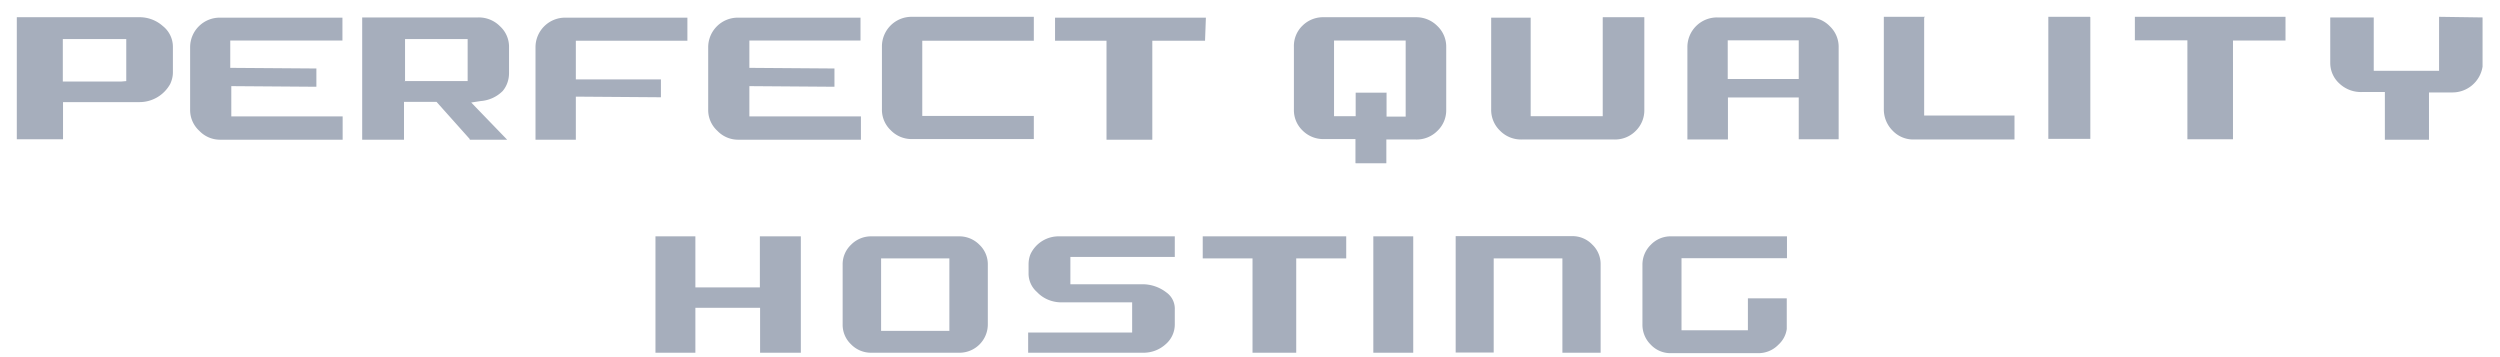 <svg xmlns="http://www.w3.org/2000/svg" width="119" height="17" fill="none" viewBox="0 0 119 17">
  <path fill="#A6AEBC" fill-rule="evenodd" d="M.8.81v5.82H3V4.86h3.6A1.67 1.67 0 0 0 8.1 4c.08-.17.13-.36.13-.55V2.22a1.26 1.26 0 0 0-.48-.98A1.66 1.66 0 0 0 6.6.82H.8Zm4.98 3.07H2.99V1.86h3.02v2l-.23.02Zm16.56 2.77h1.8l-1.71-1.77.45-.07c.4-.03.77-.2 1.05-.48.2-.24.3-.54.3-.85V2.25a1.32 1.32 0 0 0-.43-1 1.42 1.42 0 0 0-1.04-.42h-5.52v5.82h1.99v-1.8h1.55l1.59 1.78-.03.02Zm-3.06-2.77V1.86h2.98v2h-3l.02.02ZM16.3 1.94V.84h-5.83a1.41 1.41 0 0 0-1.42 1.41v2.98a1.34 1.34 0 0 0 .44 1 1.36 1.36 0 0 0 1 .42h5.82V5.54h-5.3V4.1l4.05.03v-.87l-4.1-.03v-1.3h5.34Zm16.42 0V.84h-5.81a1.41 1.41 0 0 0-1.42 1.41v4.4h1.92V4.6l4.05.03v-.85h-4.05V1.94h5.3Zm8.24 0V.84h-5.84a1.41 1.41 0 0 0-1.41 1.41v2.98a1.34 1.34 0 0 0 .44 1 1.36 1.36 0 0 0 1 .42h5.83V5.54h-5.31V4.1l4.05.03v-.87l-4.05-.03v-1.3h5.29Zm8.25 0V.8H43.4a1.41 1.41 0 0 0-1.42 1.42v2.98a1.34 1.34 0 0 0 .42 1 1.38 1.38 0 0 0 1 .42h5.81V5.52h-5.31V1.94h5.33Zm8.2-1.1h-7.19v1.1h2.45v4.71h2.18V1.94h2.51l.04-1.1ZM64.53 7.77h1.46V6.64h1.4a1.39 1.39 0 0 0 1.03-.41 1.35 1.35 0 0 0 .42-1V2.24a1.35 1.35 0 0 0-.42-1 1.41 1.41 0 0 0-1.03-.42h-4.37a1.39 1.39 0 0 0-1.02.4 1.34 1.34 0 0 0-.41 1.01v2.98a1.34 1.34 0 0 0 .41 1 1.39 1.39 0 0 0 1.02.41h1.5v1.14Zm1.46-3.36h-1.46v1.12H63.5v-3.6h3.41v3.62H66V4.4ZM76.29.83v4.7h-3.43V.84h-1.88v4.36a1.37 1.37 0 0 0 .42 1.02 1.4 1.4 0 0 0 1.04.42h4.4a1.38 1.38 0 0 0 1.01-.4 1.37 1.37 0 0 0 .42-1.01V.82H76.3Zm9.33 5.8h1.9V2.25a1.35 1.35 0 0 0-.42-1 1.37 1.37 0 0 0-1-.42h-4.35a1.41 1.41 0 0 0-1.43 1.42v4.39h1.93v-2h3.37v2Zm0-2.87h-3.38V1.92h3.38v1.84ZM91.63.8h-1.96V5.2a1.43 1.43 0 0 0 .42 1.02 1.35 1.35 0 0 0 1 .42h4.8V5.5h-4.3V.83l.04-.02Zm7.85 0H97.5v5.81h2V.82Zm9.32 0h-7.18v1.12h2.5v4.71h2.17V1.93h2.5V.8Zm7.3 0v2.57h-3.11V.83h-2.07v2.15a1.32 1.32 0 0 0 .44 1 1.49 1.49 0 0 0 1.08.4h1.08v2.27h2.1V4.4h1.1a1.45 1.45 0 0 0 1.45-1.23V.83L116.1.8ZM45.64 11.25h-4.16a1.33 1.33 0 0 0-.97.4 1.28 1.28 0 0 0-.4.96v2.82a1.28 1.28 0 0 0 .4.96 1.32 1.32 0 0 0 .97.4h4.16a1.35 1.35 0 0 0 1.38-1.36v-2.82a1.28 1.28 0 0 0-.4-.96 1.34 1.34 0 0 0-.98-.4Zm-.45 4.5h-3.25V12.3h3.25v3.44Zm3.75.06v.98h5.49c.39 0 .76-.14 1.05-.4a1.24 1.24 0 0 0 .44-.95v-.7a.95.95 0 0 0-.4-.82 1.86 1.86 0 0 0-1.13-.39h-3.44v-1.3h4.97v-.98h-5.5a1.48 1.48 0 0 0-1.36.83c-.07.16-.1.33-.1.51v.4a1.17 1.17 0 0 0 .4.91c.28.3.67.47 1.08.49h3.45v1.44h-4.95v-.02Zm15.14-4.56h-6.83v1.05h2.37v4.49h2.08V12.3h2.38v-1.05Zm3.2 0h-1.91v5.54h1.9v-5.54Zm7.08 5.54h1.83V12.6a1.28 1.28 0 0 0-.4-.96 1.3 1.3 0 0 0-.94-.4h-5.56v5.54h1.81V12.3h3.27v4.49h-.01Zm10.7-4.5v-1.04h-5.51a1.3 1.3 0 0 0-.97.4 1.32 1.32 0 0 0-.4.96v2.82a1.33 1.33 0 0 0 .4.98 1.28 1.28 0 0 0 .97.4h4.12a1.32 1.32 0 0 0 .98-.4c.22-.2.36-.46.4-.75V14.2H83.2v1.52h-3.16v-3.43h5.01Zm-48.89-1.04v2.43H33.1v-2.43h-1.9v5.54h1.9v-2.14h3.08v2.14h1.94v-5.54h-1.94Z" clip-rule="evenodd"/>
</svg>
